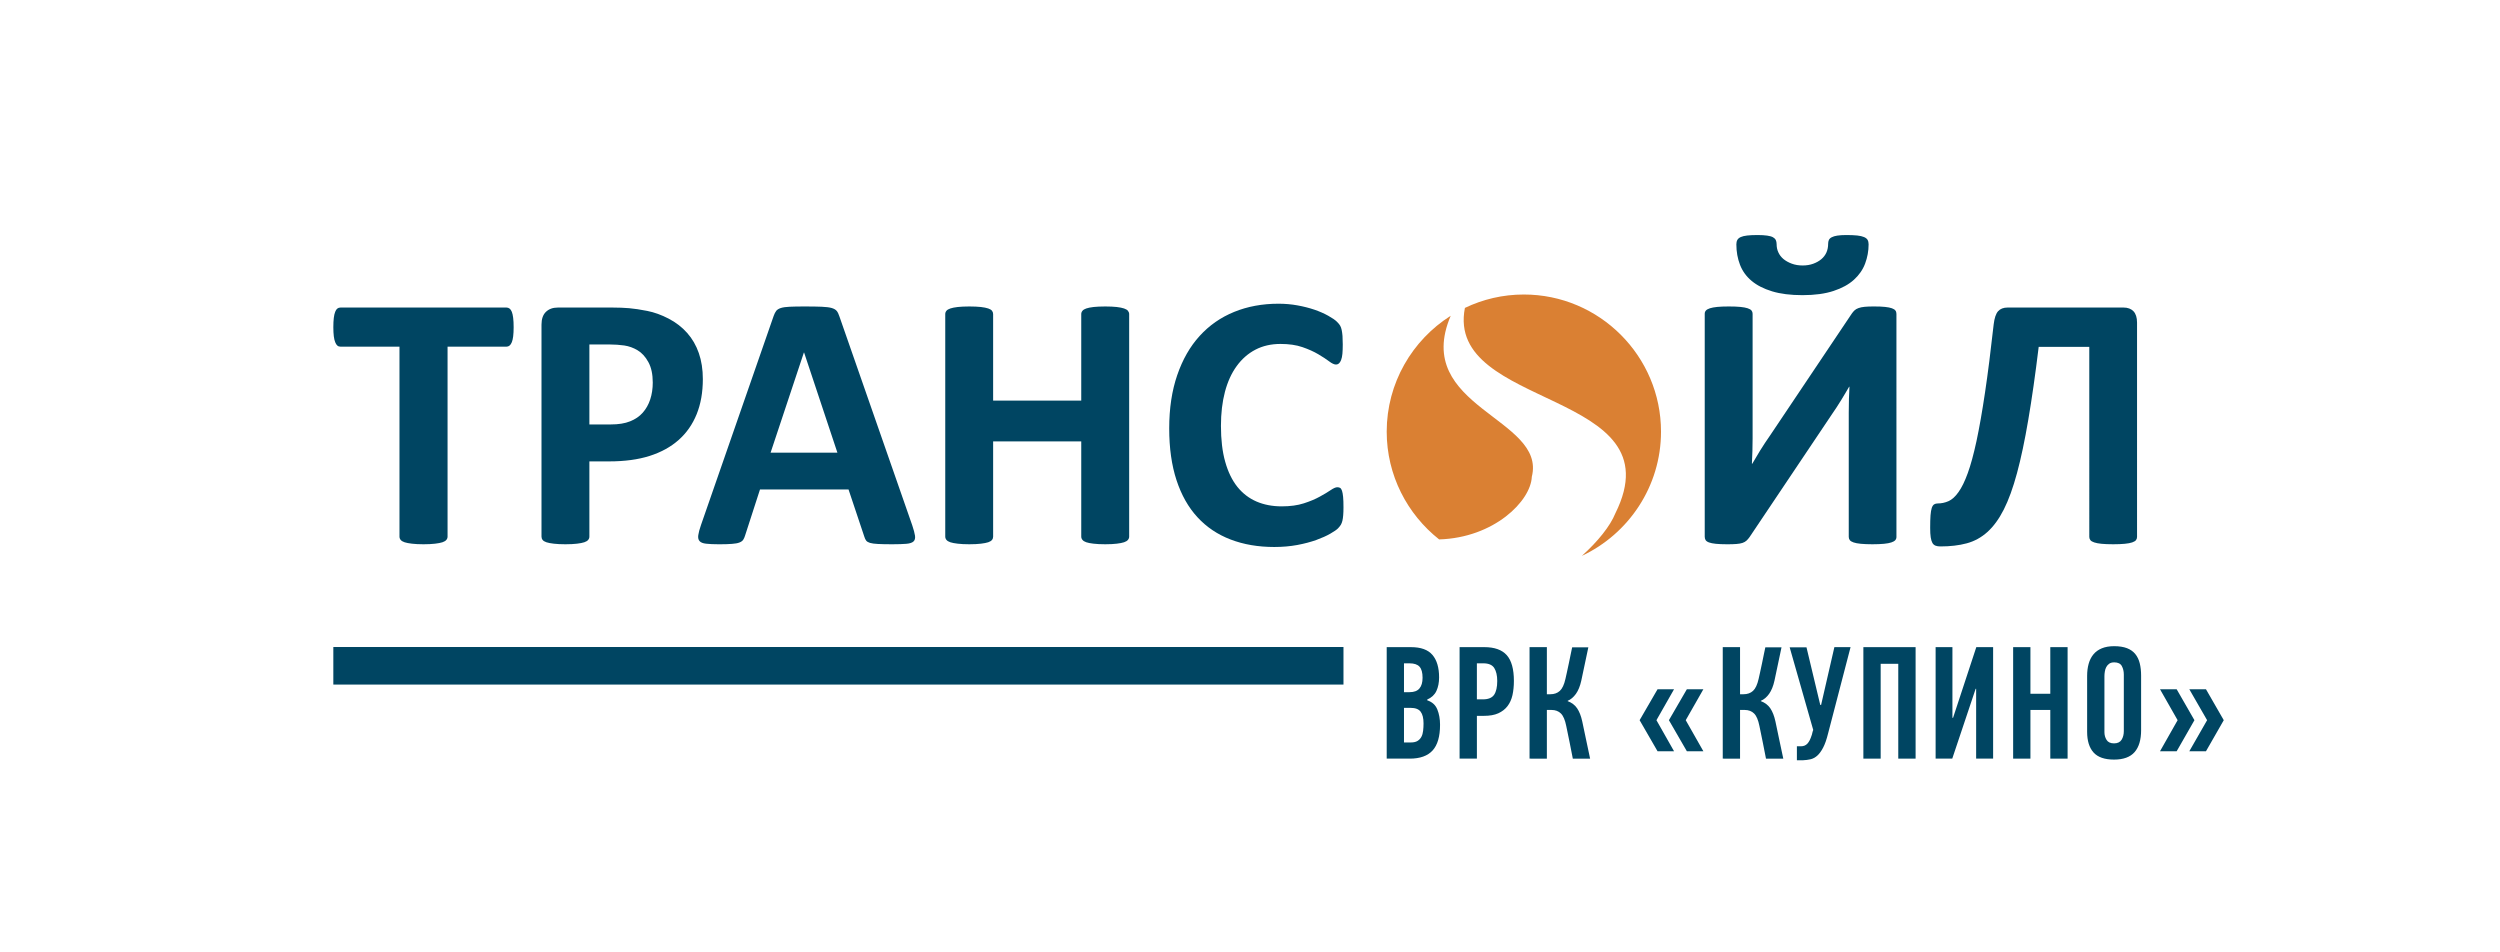 <?xml version="1.0" encoding="utf-8"?>
<!-- Generator: Adobe Illustrator 15.0.0, SVG Export Plug-In . SVG Version: 6.00 Build 0)  -->
<!DOCTYPE svg PUBLIC "-//W3C//DTD SVG 1.1//EN" "http://www.w3.org/Graphics/SVG/1.1/DTD/svg11.dtd">
<svg version="1.1" id="Layer_1" xmlns="http://www.w3.org/2000/svg" xmlns:xlink="http://www.w3.org/1999/xlink" x="0px" y="0px"
	 width="210px" height="80px" viewBox="0 0 210 80" enable-background="new 0 0 210 80" xml:space="preserve">
<g>
	<path fill-rule="evenodd" clip-rule="evenodd" fill="#DA8033" d="M128.004,24.739c6.348,0,11.521,5.175,11.521,11.521
		c0,4.604-2.728,8.591-6.649,10.433c1.34-1.205,2.386-2.509,2.813-3.571c5.206-10.438-14.31-8.678-12.637-17.258
		C124.555,25.143,126.232,24.739,128.004,24.739L128.004,24.739z M120.887,45.311c-2.678-2.117-4.404-5.388-4.404-9.051
		c0-4.09,2.15-7.693,5.377-9.736c-3.281,7.7,8.067,8.582,6.812,13.527C128.586,42.085,125.51,45.17,120.887,45.311L120.887,45.311z"
		/>
	<path fill="#004562" d="M43.146,27.485c0,0.296-0.013,0.548-0.038,0.757c-0.025,0.208-0.064,0.377-0.115,0.502
		c-0.051,0.13-0.116,0.224-0.191,0.285c-0.076,0.061-0.16,0.09-0.251,0.09h-4.956v15.955c0,0.103-0.034,0.195-0.1,0.275
		c-0.068,0.083-0.176,0.149-0.33,0.201c-0.152,0.049-0.359,0.09-0.619,0.119c-0.261,0.031-0.584,0.049-0.971,0.049
		c-0.389,0-0.713-0.018-0.971-0.049c-0.261-0.029-0.467-0.07-0.62-0.119c-0.153-0.052-0.263-0.118-0.329-0.201
		c-0.066-0.08-0.099-0.173-0.099-0.275V29.119h-4.959c-0.102,0-0.187-0.029-0.258-0.09c-0.071-0.062-0.134-0.155-0.183-0.285
		c-0.051-0.125-0.092-0.294-0.117-0.502C28.015,28.033,28,27.781,28,27.485c0-0.306,0.015-0.565,0.039-0.78
		c0.025-0.214,0.066-0.385,0.117-0.512c0.049-0.129,0.111-0.221,0.183-0.275s0.156-0.084,0.258-0.084H42.55
		c0.091,0,0.175,0.029,0.251,0.084c0.075,0.055,0.141,0.146,0.191,0.275c0.051,0.127,0.09,0.298,0.115,0.512
		C43.133,26.92,43.146,27.18,43.146,27.485z"/>
	<path fill="#004562" d="M59.039,31.844c0,1.111-0.174,2.094-0.521,2.952c-0.347,0.856-0.851,1.577-1.515,2.163
		c-0.662,0.588-1.476,1.032-2.439,1.34c-0.963,0.306-2.098,0.458-3.403,0.458h-1.653v6.317c0,0.103-0.031,0.195-0.1,0.275
		c-0.063,0.083-0.176,0.149-0.328,0.201c-0.152,0.049-0.356,0.09-0.611,0.119c-0.257,0.031-0.582,0.049-0.979,0.049
		c-0.389,0-0.711-0.018-0.973-0.049c-0.259-0.029-0.468-0.07-0.618-0.119c-0.153-0.052-0.261-0.118-0.321-0.201
		c-0.063-0.08-0.092-0.173-0.092-0.275V27.271c0-0.479,0.125-0.837,0.374-1.077c0.25-0.239,0.579-0.359,0.987-0.359h4.664
		c0.471,0,0.917,0.018,1.34,0.053c0.424,0.036,0.93,0.112,1.522,0.229c0.591,0.117,1.189,0.333,1.797,0.65
		c0.605,0.316,1.124,0.716,1.553,1.201c0.429,0.482,0.755,1.048,0.979,1.695S59.039,31.039,59.039,31.844z M54.832,32.134
		c0-0.694-0.121-1.265-0.367-1.712c-0.244-0.45-0.545-0.781-0.904-0.996c-0.355-0.213-0.73-0.347-1.123-0.406
		c-0.391-0.055-0.798-0.084-1.216-0.084h-1.714v6.717h1.805c0.644,0,1.182-0.086,1.615-0.262c0.434-0.172,0.787-0.412,1.063-0.727
		c0.275-0.309,0.486-0.682,0.628-1.114C54.761,33.115,54.832,32.643,54.832,32.134z"/>
	<path fill="#004562" d="M76.628,44.125c0.124,0.369,0.2,0.66,0.233,0.875c0.029,0.215-0.012,0.375-0.123,0.479
		c-0.113,0.108-0.313,0.175-0.6,0.2c-0.283,0.024-0.677,0.039-1.178,0.039c-0.52,0-0.924-0.009-1.215-0.025
		c-0.29-0.014-0.512-0.045-0.665-0.09c-0.152-0.047-0.261-0.111-0.321-0.193c-0.062-0.082-0.113-0.188-0.152-0.318l-1.331-3.979
		h-7.436l-1.253,3.872c-0.043,0.143-0.096,0.262-0.16,0.359c-0.067,0.097-0.174,0.174-0.323,0.229
		c-0.145,0.057-0.356,0.094-0.628,0.113c-0.269,0.021-0.623,0.033-1.061,0.033c-0.469,0-0.836-0.018-1.102-0.049
		c-0.267-0.029-0.449-0.103-0.551-0.221c-0.102-0.115-0.138-0.283-0.107-0.496c0.029-0.215,0.107-0.502,0.23-0.857l6.102-17.557
		c0.062-0.175,0.133-0.315,0.213-0.423c0.083-0.106,0.214-0.187,0.393-0.245c0.178-0.056,0.426-0.091,0.742-0.105
		c0.316-0.016,0.733-0.023,1.254-0.023c0.601,0,1.08,0.008,1.438,0.023c0.357,0.015,0.635,0.05,0.834,0.105
		c0.198,0.059,0.341,0.142,0.428,0.252c0.088,0.112,0.16,0.266,0.223,0.461L76.628,44.125z M67.544,29.611h-0.017l-2.797,8.412
		h5.612L67.544,29.611z"/>
	<path fill="#004562" d="M94.85,45.074c0,0.103-0.035,0.195-0.102,0.275c-0.066,0.083-0.176,0.149-0.328,0.201
		c-0.152,0.049-0.356,0.09-0.611,0.119c-0.256,0.031-0.578,0.049-0.965,0.049c-0.397,0-0.727-0.018-0.986-0.049
		c-0.261-0.029-0.463-0.07-0.611-0.119c-0.148-0.052-0.255-0.118-0.32-0.201c-0.068-0.08-0.102-0.173-0.102-0.275v-7.999h-7.402
		v7.999c0,0.103-0.029,0.195-0.092,0.275c-0.062,0.083-0.169,0.149-0.32,0.201c-0.154,0.049-0.359,0.09-0.613,0.119
		c-0.256,0.031-0.582,0.049-0.98,0.049c-0.385,0-0.71-0.018-0.971-0.049c-0.262-0.029-0.465-0.07-0.619-0.119
		c-0.151-0.052-0.262-0.118-0.328-0.201c-0.066-0.08-0.099-0.173-0.099-0.275V26.385c0-0.104,0.032-0.193,0.099-0.277
		c0.066-0.081,0.177-0.146,0.328-0.197c0.154-0.05,0.357-0.094,0.619-0.123c0.261-0.027,0.586-0.045,0.971-0.045
		c0.398,0,0.725,0.018,0.98,0.045c0.254,0.029,0.459,0.073,0.613,0.123c0.151,0.051,0.259,0.116,0.32,0.197
		c0.063,0.084,0.092,0.174,0.092,0.277v7.264h7.402v-7.264c0-0.104,0.033-0.193,0.102-0.277c0.065-0.081,0.172-0.146,0.32-0.197
		c0.148-0.05,0.351-0.094,0.611-0.123c0.26-0.027,0.589-0.045,0.986-0.045c0.387,0,0.709,0.018,0.965,0.045
		c0.255,0.029,0.459,0.073,0.611,0.123c0.152,0.051,0.262,0.116,0.328,0.197c0.066,0.084,0.102,0.174,0.102,0.277V45.074z"/>
	<path fill="#004562" d="M112.852,42.629c0,0.254-0.007,0.471-0.023,0.646c-0.014,0.182-0.037,0.334-0.066,0.463
		c-0.031,0.127-0.072,0.237-0.123,0.328c-0.053,0.091-0.133,0.195-0.244,0.313c-0.113,0.115-0.331,0.268-0.652,0.451
		c-0.319,0.184-0.713,0.359-1.178,0.529c-0.465,0.167-0.994,0.307-1.592,0.42c-0.595,0.11-1.238,0.168-1.934,0.168
		c-1.355,0-2.58-0.211-3.67-0.629c-1.092-0.418-2.021-1.041-2.785-1.873c-0.766-0.83-1.35-1.867-1.758-3.111
		c-0.408-1.246-0.613-2.693-0.613-4.346c0-1.682,0.225-3.176,0.674-4.48c0.449-1.306,1.074-2.402,1.881-3.287
		c0.807-0.889,1.772-1.561,2.898-2.02c1.127-0.459,2.369-0.689,3.726-0.689c0.549,0,1.081,0.047,1.591,0.139
		s0.981,0.213,1.417,0.359c0.431,0.148,0.822,0.318,1.167,0.511c0.35,0.195,0.59,0.362,0.727,0.499
		c0.139,0.136,0.233,0.251,0.283,0.345c0.053,0.091,0.092,0.209,0.123,0.351c0.031,0.143,0.053,0.311,0.07,0.506
		c0.013,0.192,0.021,0.431,0.021,0.715c0,0.309-0.011,0.568-0.029,0.781c-0.021,0.215-0.057,0.389-0.11,0.522
		c-0.05,0.131-0.11,0.227-0.183,0.29c-0.07,0.06-0.151,0.092-0.244,0.092c-0.152,0-0.346-0.091-0.581-0.27
		c-0.233-0.177-0.538-0.377-0.909-0.596c-0.373-0.22-0.814-0.419-1.332-0.598c-0.515-0.179-1.129-0.267-1.844-0.267
		c-0.783,0-1.484,0.159-2.104,0.481c-0.616,0.321-1.141,0.781-1.574,1.378c-0.434,0.595-0.762,1.317-0.987,2.164
		c-0.223,0.845-0.335,1.798-0.335,2.86c0,1.162,0.117,2.17,0.359,3.02c0.239,0.852,0.582,1.553,1.023,2.105
		c0.443,0.55,0.979,0.959,1.605,1.23c0.629,0.27,1.333,0.405,2.12,0.405c0.712,0,1.331-0.085,1.851-0.253
		c0.521-0.168,0.966-0.354,1.34-0.561c0.371-0.201,0.676-0.385,0.917-0.549c0.238-0.162,0.426-0.243,0.558-0.243
		c0.102,0,0.184,0.021,0.244,0.059c0.063,0.044,0.113,0.123,0.154,0.246c0.04,0.122,0.07,0.294,0.091,0.511
		C112.844,41.968,112.852,42.258,112.852,42.629z"/>
	<path fill="#004562" d="M159.301,45.105c0,0.101-0.031,0.191-0.098,0.27c-0.068,0.074-0.176,0.139-0.331,0.189
		c-0.151,0.051-0.359,0.09-0.618,0.115c-0.26,0.024-0.584,0.039-0.972,0.039s-0.71-0.015-0.972-0.039
		c-0.259-0.025-0.465-0.064-0.61-0.115c-0.148-0.051-0.255-0.115-0.314-0.189c-0.06-0.078-0.091-0.169-0.091-0.27V34.674
		c0-0.398,0.003-0.789,0.016-1.17c0.008-0.383,0.024-0.722,0.043-1.018h-0.027c-0.082,0.143-0.182,0.308-0.293,0.498
		c-0.111,0.188-0.231,0.385-0.358,0.596c-0.126,0.208-0.264,0.423-0.405,0.641c-0.142,0.221-0.285,0.431-0.428,0.635l-6.885,10.266
		c-0.08,0.113-0.165,0.207-0.25,0.289c-0.087,0.082-0.201,0.146-0.338,0.193c-0.137,0.045-0.307,0.076-0.505,0.09
		c-0.198,0.017-0.455,0.025-0.772,0.025c-0.398,0-0.719-0.015-0.963-0.039c-0.244-0.025-0.437-0.064-0.574-0.115
		c-0.141-0.051-0.232-0.117-0.285-0.197c-0.051-0.082-0.074-0.182-0.074-0.293V26.354c0-0.103,0.032-0.191,0.099-0.268
		c0.065-0.076,0.179-0.139,0.337-0.191c0.158-0.052,0.365-0.088,0.619-0.114c0.256-0.026,0.576-0.038,0.965-0.038
		c0.396,0,0.723,0.012,0.977,0.038c0.256,0.026,0.459,0.063,0.611,0.114c0.154,0.053,0.264,0.115,0.324,0.191s0.09,0.165,0.09,0.268
		v10.49c0,0.329-0.004,0.674-0.016,1.043c-0.01,0.367-0.022,0.725-0.043,1.069h0.029c0.174-0.306,0.392-0.673,0.656-1.102
		c0.266-0.428,0.541-0.847,0.827-1.253l6.882-10.264c0.072-0.103,0.15-0.191,0.23-0.268c0.082-0.076,0.188-0.141,0.331-0.191
		c0.136-0.052,0.307-0.084,0.511-0.106c0.204-0.02,0.463-0.03,0.779-0.03c0.389,0,0.701,0.012,0.941,0.038s0.432,0.063,0.573,0.114
		c0.143,0.053,0.243,0.115,0.297,0.191c0.058,0.076,0.085,0.17,0.085,0.284V45.105z M156.963,20.525c0,0.561-0.1,1.1-0.292,1.613
		c-0.194,0.515-0.508,0.97-0.94,1.361c-0.434,0.393-1.004,0.707-1.713,0.94c-0.708,0.235-1.578,0.354-2.609,0.354
		c-0.998,0-1.85-0.107-2.553-0.321c-0.704-0.215-1.279-0.508-1.721-0.88c-0.445-0.372-0.768-0.819-0.973-1.347
		c-0.203-0.525-0.307-1.099-0.307-1.721c0-0.152,0.029-0.277,0.086-0.375c0.055-0.098,0.149-0.176,0.281-0.236
		c0.133-0.061,0.314-0.105,0.545-0.131c0.228-0.024,0.518-0.039,0.863-0.039c0.329,0,0.597,0.017,0.811,0.047
		c0.213,0.031,0.378,0.076,0.49,0.139c0.109,0.061,0.19,0.14,0.236,0.236s0.07,0.212,0.07,0.344c0,0.246,0.045,0.475,0.145,0.689
		c0.097,0.215,0.238,0.399,0.429,0.56c0.188,0.155,0.419,0.286,0.695,0.388c0.276,0.103,0.581,0.154,0.917,0.154
		c0.328,0,0.622-0.049,0.889-0.146c0.265-0.096,0.492-0.225,0.679-0.381c0.19-0.159,0.332-0.348,0.431-0.568
		c0.096-0.219,0.143-0.461,0.143-0.726c0-0.124,0.021-0.229,0.062-0.321c0.042-0.091,0.12-0.168,0.24-0.229
		c0.115-0.063,0.272-0.107,0.472-0.139c0.199-0.03,0.449-0.047,0.758-0.047c0.365,0,0.668,0.015,0.911,0.039
		c0.237,0.025,0.43,0.07,0.571,0.131c0.145,0.061,0.242,0.139,0.299,0.236C156.932,20.248,156.963,20.373,156.963,20.525z"/>
	<path fill="#004562" d="M179.512,45.105c0,0.101-0.031,0.191-0.092,0.27c-0.063,0.074-0.172,0.139-0.321,0.189
		c-0.152,0.051-0.358,0.09-0.622,0.115c-0.258,0.024-0.584,0.039-0.97,0.039c-0.398,0-0.724-0.015-0.978-0.039
		c-0.257-0.025-0.459-0.064-0.611-0.115c-0.156-0.051-0.262-0.115-0.324-0.189c-0.06-0.078-0.094-0.169-0.094-0.27V29.137h-4.25
		c-0.284,2.333-0.575,4.374-0.873,6.118c-0.295,1.743-0.611,3.237-0.947,4.481c-0.336,1.246-0.706,2.266-1.109,3.06
		c-0.402,0.796-0.862,1.425-1.377,1.89c-0.514,0.463-1.098,0.783-1.743,0.955c-0.647,0.175-1.384,0.26-2.21,0.26
		c-0.152,0-0.285-0.02-0.398-0.061c-0.113-0.043-0.202-0.115-0.268-0.229c-0.064-0.112-0.114-0.271-0.145-0.475
		c-0.031-0.204-0.045-0.465-0.045-0.779c0-0.439,0.008-0.795,0.029-1.066c0.022-0.268,0.056-0.479,0.105-0.627
		c0.051-0.146,0.119-0.246,0.201-0.297s0.179-0.076,0.289-0.076c0.316,0,0.621-0.063,0.912-0.191c0.29-0.128,0.57-0.377,0.84-0.759
		c0.271-0.376,0.531-0.905,0.779-1.59c0.25-0.681,0.494-1.583,0.736-2.698c0.238-1.116,0.479-2.48,0.717-4.084
		c0.24-1.606,0.481-3.515,0.727-5.729c0.063-0.521,0.184-0.885,0.367-1.094c0.186-0.207,0.455-0.313,0.812-0.313h9.714
		c0.367,0,0.65,0.105,0.849,0.313c0.198,0.209,0.3,0.527,0.3,0.955V45.105z"/>
	<rect x="28" y="54.349" fill="#004562" width="84.852" height="3.155"/>
	<g>
		<path fill="#004562" d="M119.887,58.827c0.412,0.134,0.695,0.39,0.848,0.767s0.229,0.808,0.229,1.291
			c0,0.979-0.209,1.696-0.625,2.154c-0.418,0.457-1.057,0.686-1.918,0.686h-1.938v-9.365h2.045c0.825,0,1.425,0.217,1.797,0.653
			c0.371,0.435,0.559,1.065,0.559,1.89c0,0.432-0.075,0.809-0.223,1.131c-0.148,0.322-0.406,0.564-0.773,0.726V58.827z
			 M119.496,56.93c0-0.432-0.086-0.74-0.256-0.928c-0.17-0.189-0.453-0.283-0.848-0.283h-0.457v2.423h0.471
			c0.377,0,0.653-0.104,0.827-0.311C119.408,57.625,119.496,57.324,119.496,56.93z M119.577,60.765c0-0.438-0.081-0.767-0.243-0.982
			c-0.16-0.216-0.442-0.323-0.847-0.323h-0.552v2.906h0.578c0.233,0,0.42-0.041,0.559-0.128c0.14-0.085,0.246-0.2,0.323-0.343
			c0.076-0.143,0.126-0.314,0.147-0.512C119.566,61.188,119.577,60.979,119.577,60.765z"/>
		<path fill="#004562" d="M124.676,54.359c0.861,0,1.492,0.225,1.891,0.674c0.399,0.447,0.6,1.17,0.6,2.165
			c0,0.44-0.041,0.839-0.121,1.198c-0.082,0.359-0.221,0.666-0.417,0.921c-0.198,0.257-0.456,0.456-0.774,0.6
			s-0.721,0.214-1.203,0.214h-0.593v3.594h-1.454v-9.365H124.676z M124.058,55.719v3.027h0.511c0.449,0,0.761-0.129,0.937-0.385
			c0.174-0.258,0.262-0.643,0.262-1.156c0-0.46-0.083-0.822-0.249-1.088c-0.167-0.266-0.474-0.398-0.922-0.398H124.058z"/>
		<path fill="#004562" d="M128.482,63.725v-9.365h1.455v3.956h0.295c0.324,0,0.588-0.094,0.794-0.282
			c0.206-0.188,0.364-0.525,0.472-1.01c0.018-0.08,0.056-0.249,0.113-0.504c0.059-0.256,0.117-0.529,0.176-0.82
			c0.058-0.291,0.114-0.566,0.169-0.82c0.052-0.256,0.088-0.424,0.106-0.505h1.359c-0.1,0.476-0.198,0.943-0.297,1.405
			c-0.1,0.463-0.197,0.926-0.295,1.393c-0.1,0.457-0.25,0.828-0.451,1.111c-0.202,0.281-0.434,0.476-0.693,0.584v0.027
			c0.342,0.125,0.605,0.327,0.795,0.604c0.188,0.278,0.331,0.647,0.43,1.104c0.115,0.53,0.227,1.052,0.33,1.567
			c0.103,0.516,0.213,1.034,0.329,1.555h-1.452c-0.09-0.458-0.181-0.915-0.27-1.371c-0.09-0.459-0.186-0.916-0.283-1.374
			c-0.099-0.503-0.249-0.852-0.45-1.05c-0.202-0.197-0.464-0.295-0.788-0.295h-0.389v4.09H128.482z"/>
		<path fill="#004562" d="M139.234,63.105l-1.506-2.609l1.506-2.598h1.386l-1.479,2.598l1.479,2.609H139.234z M141.696,63.105
			l-1.507-2.609l1.507-2.598h1.387l-1.481,2.598l1.481,2.609H141.696z"/>
		<path fill="#004562" d="M144.711,63.725v-9.365h1.453v3.956h0.295c0.322,0,0.588-0.094,0.794-0.282
			c0.206-0.188,0.363-0.525,0.472-1.01c0.018-0.08,0.055-0.249,0.113-0.504c0.059-0.256,0.116-0.529,0.176-0.82
			c0.058-0.291,0.114-0.566,0.168-0.82c0.053-0.256,0.09-0.424,0.107-0.505h1.359c-0.1,0.476-0.198,0.943-0.297,1.405
			c-0.098,0.463-0.197,0.926-0.295,1.393c-0.1,0.457-0.25,0.828-0.451,1.111c-0.201,0.281-0.434,0.476-0.693,0.584v0.027
			c0.341,0.125,0.605,0.327,0.795,0.604c0.188,0.278,0.33,0.647,0.43,1.104c0.117,0.53,0.227,1.052,0.329,1.567
			c0.104,0.516,0.214,1.034,0.33,1.555h-1.453c-0.09-0.458-0.179-0.915-0.27-1.371c-0.089-0.459-0.184-0.916-0.282-1.374
			c-0.1-0.503-0.248-0.852-0.451-1.05c-0.2-0.197-0.463-0.295-0.786-0.295h-0.39v4.09H144.711z"/>
		<path fill="#004562" d="M152.972,59.217l1.116-4.857h1.359l-1.885,7.239c-0.125,0.511-0.266,0.915-0.424,1.211
			c-0.156,0.296-0.322,0.521-0.496,0.673c-0.176,0.152-0.361,0.25-0.559,0.296c-0.197,0.045-0.404,0.072-0.619,0.081h-0.525v-1.172
			h0.336c0.225,0,0.407-0.073,0.545-0.221c0.14-0.148,0.258-0.38,0.357-0.693c0.008-0.008,0.018-0.035,0.027-0.08
			c0.008-0.045,0.02-0.092,0.033-0.142s0.027-0.097,0.039-0.142c0.014-0.045,0.025-0.076,0.035-0.095l-1.979-6.941h1.413
			l1.157,4.843H152.972z"/>
		<path fill="#004562" d="M159.455,63.725v-7.966h-1.479v7.966h-1.453v-9.365h4.387v9.365H159.455z"/>
		<path fill="#004562" d="M165.955,57.858l-1.965,5.866h-1.398v-9.365h1.412v5.934h0.054l1.952-5.934h1.412v9.365h-1.426v-5.866
			H165.955z"/>
		<path fill="#004562" d="M172.225,63.725v-4.09h-1.669v4.09h-1.452v-9.365h1.452v3.916h1.669v-3.916h1.453v9.365H172.225z"/>
		<path fill="#004562" d="M179.854,61.329c0,0.816-0.184,1.434-0.551,1.851c-0.365,0.417-0.941,0.626-1.73,0.626
			c-0.787,0-1.357-0.2-1.717-0.599c-0.357-0.4-0.537-0.977-0.537-1.729V56.77c0-0.369,0.043-0.705,0.128-1.011
			c0.085-0.304,0.217-0.567,0.396-0.786c0.179-0.221,0.413-0.391,0.704-0.512s0.637-0.182,1.039-0.182
			c0.43,0,0.789,0.057,1.081,0.168c0.29,0.113,0.522,0.275,0.696,0.491c0.176,0.216,0.301,0.476,0.376,0.78
			c0.077,0.305,0.114,0.65,0.114,1.035V61.329z M178.4,56.646c0-0.26-0.057-0.492-0.168-0.699c-0.111-0.206-0.326-0.309-0.639-0.309
			c-0.172,0-0.31,0.037-0.418,0.113c-0.107,0.076-0.19,0.172-0.248,0.283c-0.06,0.111-0.1,0.236-0.121,0.377
			c-0.023,0.14-0.034,0.267-0.034,0.383v4.709c0,0.242,0.061,0.461,0.182,0.653s0.33,0.288,0.625,0.288
			c0.296,0,0.507-0.1,0.634-0.303c0.125-0.2,0.188-0.445,0.188-0.732V56.646z"/>
		<path fill="#004562" d="M181.441,63.105l1.479-2.609l-1.479-2.598h1.399l1.492,2.598l-1.492,2.609H181.441z M183.902,63.105
			l1.495-2.609l-1.495-2.598h1.4l1.494,2.598l-1.494,2.609H183.902z"/>
	</g>
</g>
</svg>

